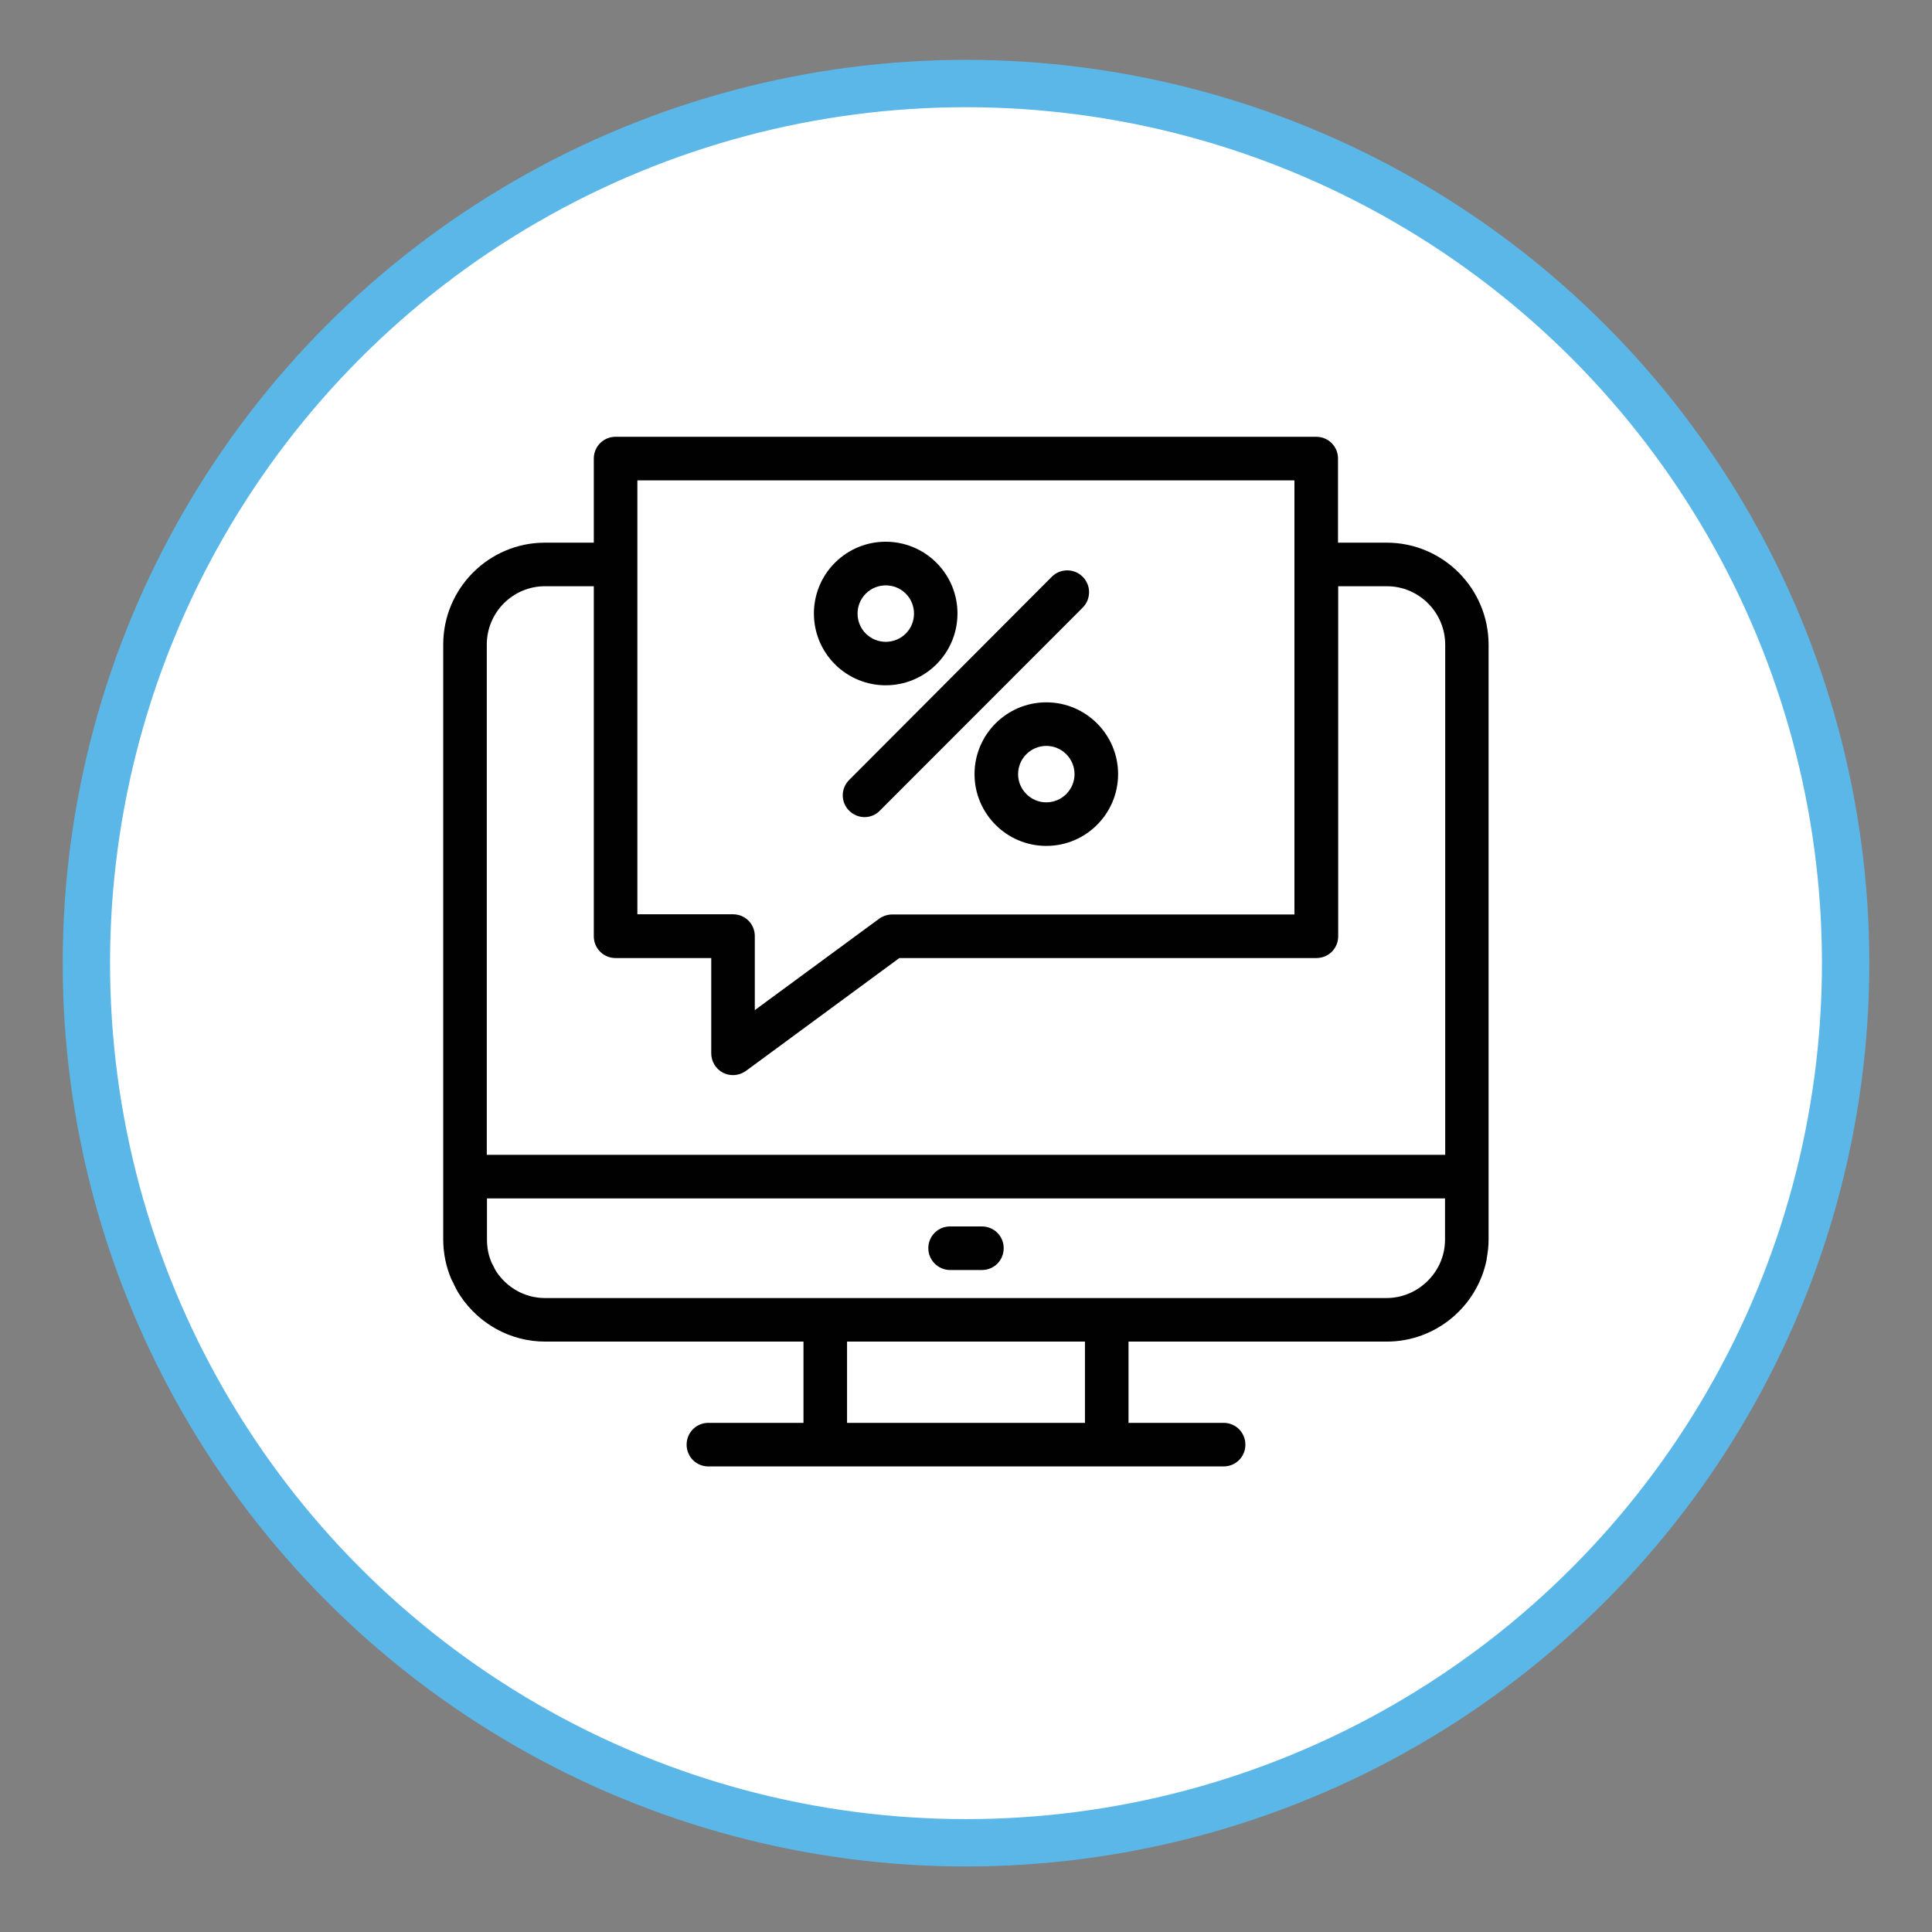 <?xml version="1.0" encoding="utf-8"?>
<!-- Generator: Adobe Illustrator 24.3.0, SVG Export Plug-In . SVG Version: 6.00 Build 0)  -->
<svg version="1.1" id="Layer_1" xmlns="http://www.w3.org/2000/svg" xmlns:xlink="http://www.w3.org/1999/xlink" x="0px" y="0px"
	 viewBox="0 0 102 102" style="enable-background:new 0 0 102 102;" xml:space="preserve">
<rect x="0" y="0" width="102" height="102" fill="#808080" stroke="none"/>
<style type="text/css">
	.st0{fill:#FFFFFF;stroke:#5BB7E7;stroke-width:2.5;stroke-miterlimit:10;}
	.st1{fill:#010101;}
</style>
<circle class="st0" cx="51" cy="50.85" r="46.44"/>
<g>
	<path class="st1" d="M50.16,67.05h1.68c0.64,0,1.15-0.51,1.15-1.15c0-0.64-0.51-1.15-1.15-1.15h-1.68c-0.64,0-1.15,0.51-1.15,1.15
		C49.01,66.53,49.53,67.05,50.16,67.05z"/>
	<path class="st1" d="M78.59,34.04c0-2.97-2.41-5.39-5.38-5.39h-2.57v-4.44c0-0.64-0.51-1.15-1.15-1.15H32.5
		c-0.64,0-1.15,0.51-1.15,1.15v4.44h-2.58c-2.96,0-5.37,2.41-5.37,5.38v31.41c0,0.73,0.15,1.44,0.43,2.1
		c0.02,0.05,0.05,0.09,0.07,0.13c0.12,0.26,0.25,0.53,0.42,0.77c0.97,1.44,2.61,2.39,4.47,2.39h13.63v4.29H37.4
		c-0.64,0-1.15,0.51-1.15,1.15s0.51,1.15,1.15,1.15h6.17h14.86h6.17c0.64,0,1.15-0.51,1.15-1.15s-0.51-1.15-1.15-1.15h-5.02v-4.29
		h13.63c2.61,0,4.79-1.87,5.28-4.34c0-0.01,0-0.03,0-0.04c0.06-0.33,0.1-0.66,0.1-1.01v-3.33c0,0,0-0.01,0-0.01V34.04z M76.29,65.44
		c0,0.82-0.32,1.59-0.91,2.18c-0.58,0.58-1.36,0.91-2.18,0.91H28.78c-0.82,0-1.59-0.32-2.18-0.91c-0.14-0.14-0.27-0.3-0.38-0.46
		c-0.07-0.11-0.13-0.22-0.18-0.34c-0.03-0.06-0.07-0.11-0.09-0.17c-0.16-0.37-0.24-0.77-0.24-1.2v-2.18h50.58V65.44z M33.65,25.36
		h34.69v22.92H47.1c-0.24,0-0.48,0.08-0.68,0.22l-6.57,4.83v-3.91c0-0.64-0.51-1.15-1.15-1.15h-5.05V25.36z M28.77,30.95h2.58v18.48
		c0,0.64,0.51,1.15,1.15,1.15h5.05v5.03c0,0.43,0.24,0.83,0.63,1.03c0.16,0.08,0.34,0.12,0.52,0.12c0.24,0,0.48-0.08,0.68-0.22
		l8.1-5.96H69.5c0.64,0,1.15-0.51,1.15-1.15V30.95h2.57c1.7,0,3.08,1.39,3.08,3.09v26.93H25.7V34.03
		C25.7,32.33,27.08,30.95,28.77,30.95z M57.28,75.12H44.72v-4.29h12.56V75.12z"/>
	<path class="st1" d="M44.83,42.8c0.22,0.22,0.52,0.34,0.81,0.34s0.59-0.11,0.81-0.34l10.71-10.72c0.45-0.45,0.45-1.18,0-1.63
		c-0.45-0.45-1.18-0.45-1.63,0L44.83,41.18C44.38,41.63,44.38,42.35,44.83,42.8z"/>
	<path class="st1" d="M46.76,36.18c0.97,0,1.94-0.37,2.68-1.11c1.48-1.48,1.48-3.88,0-5.36c-1.48-1.48-3.88-1.48-5.36,0
		c-1.48,1.48-1.48,3.88,0,5.36C44.82,35.81,45.79,36.18,46.76,36.18z M45.71,31.34c0.58-0.58,1.53-0.58,2.11,0
		c0.58,0.58,0.58,1.53,0,2.11c-0.58,0.58-1.53,0.58-2.11,0C45.13,32.87,45.13,31.92,45.71,31.34z"/>
	<path class="st1" d="M51.45,40.87c0,2.09,1.7,3.79,3.79,3.79c2.09,0,3.79-1.7,3.79-3.79c0-2.09-1.7-3.79-3.79-3.79
		C53.15,37.08,51.45,38.78,51.45,40.87z M56.73,40.87c0,0.82-0.67,1.49-1.49,1.49s-1.49-0.67-1.49-1.49s0.67-1.49,1.49-1.49
		S56.73,40.05,56.73,40.87z"/>
</g>
</svg>
